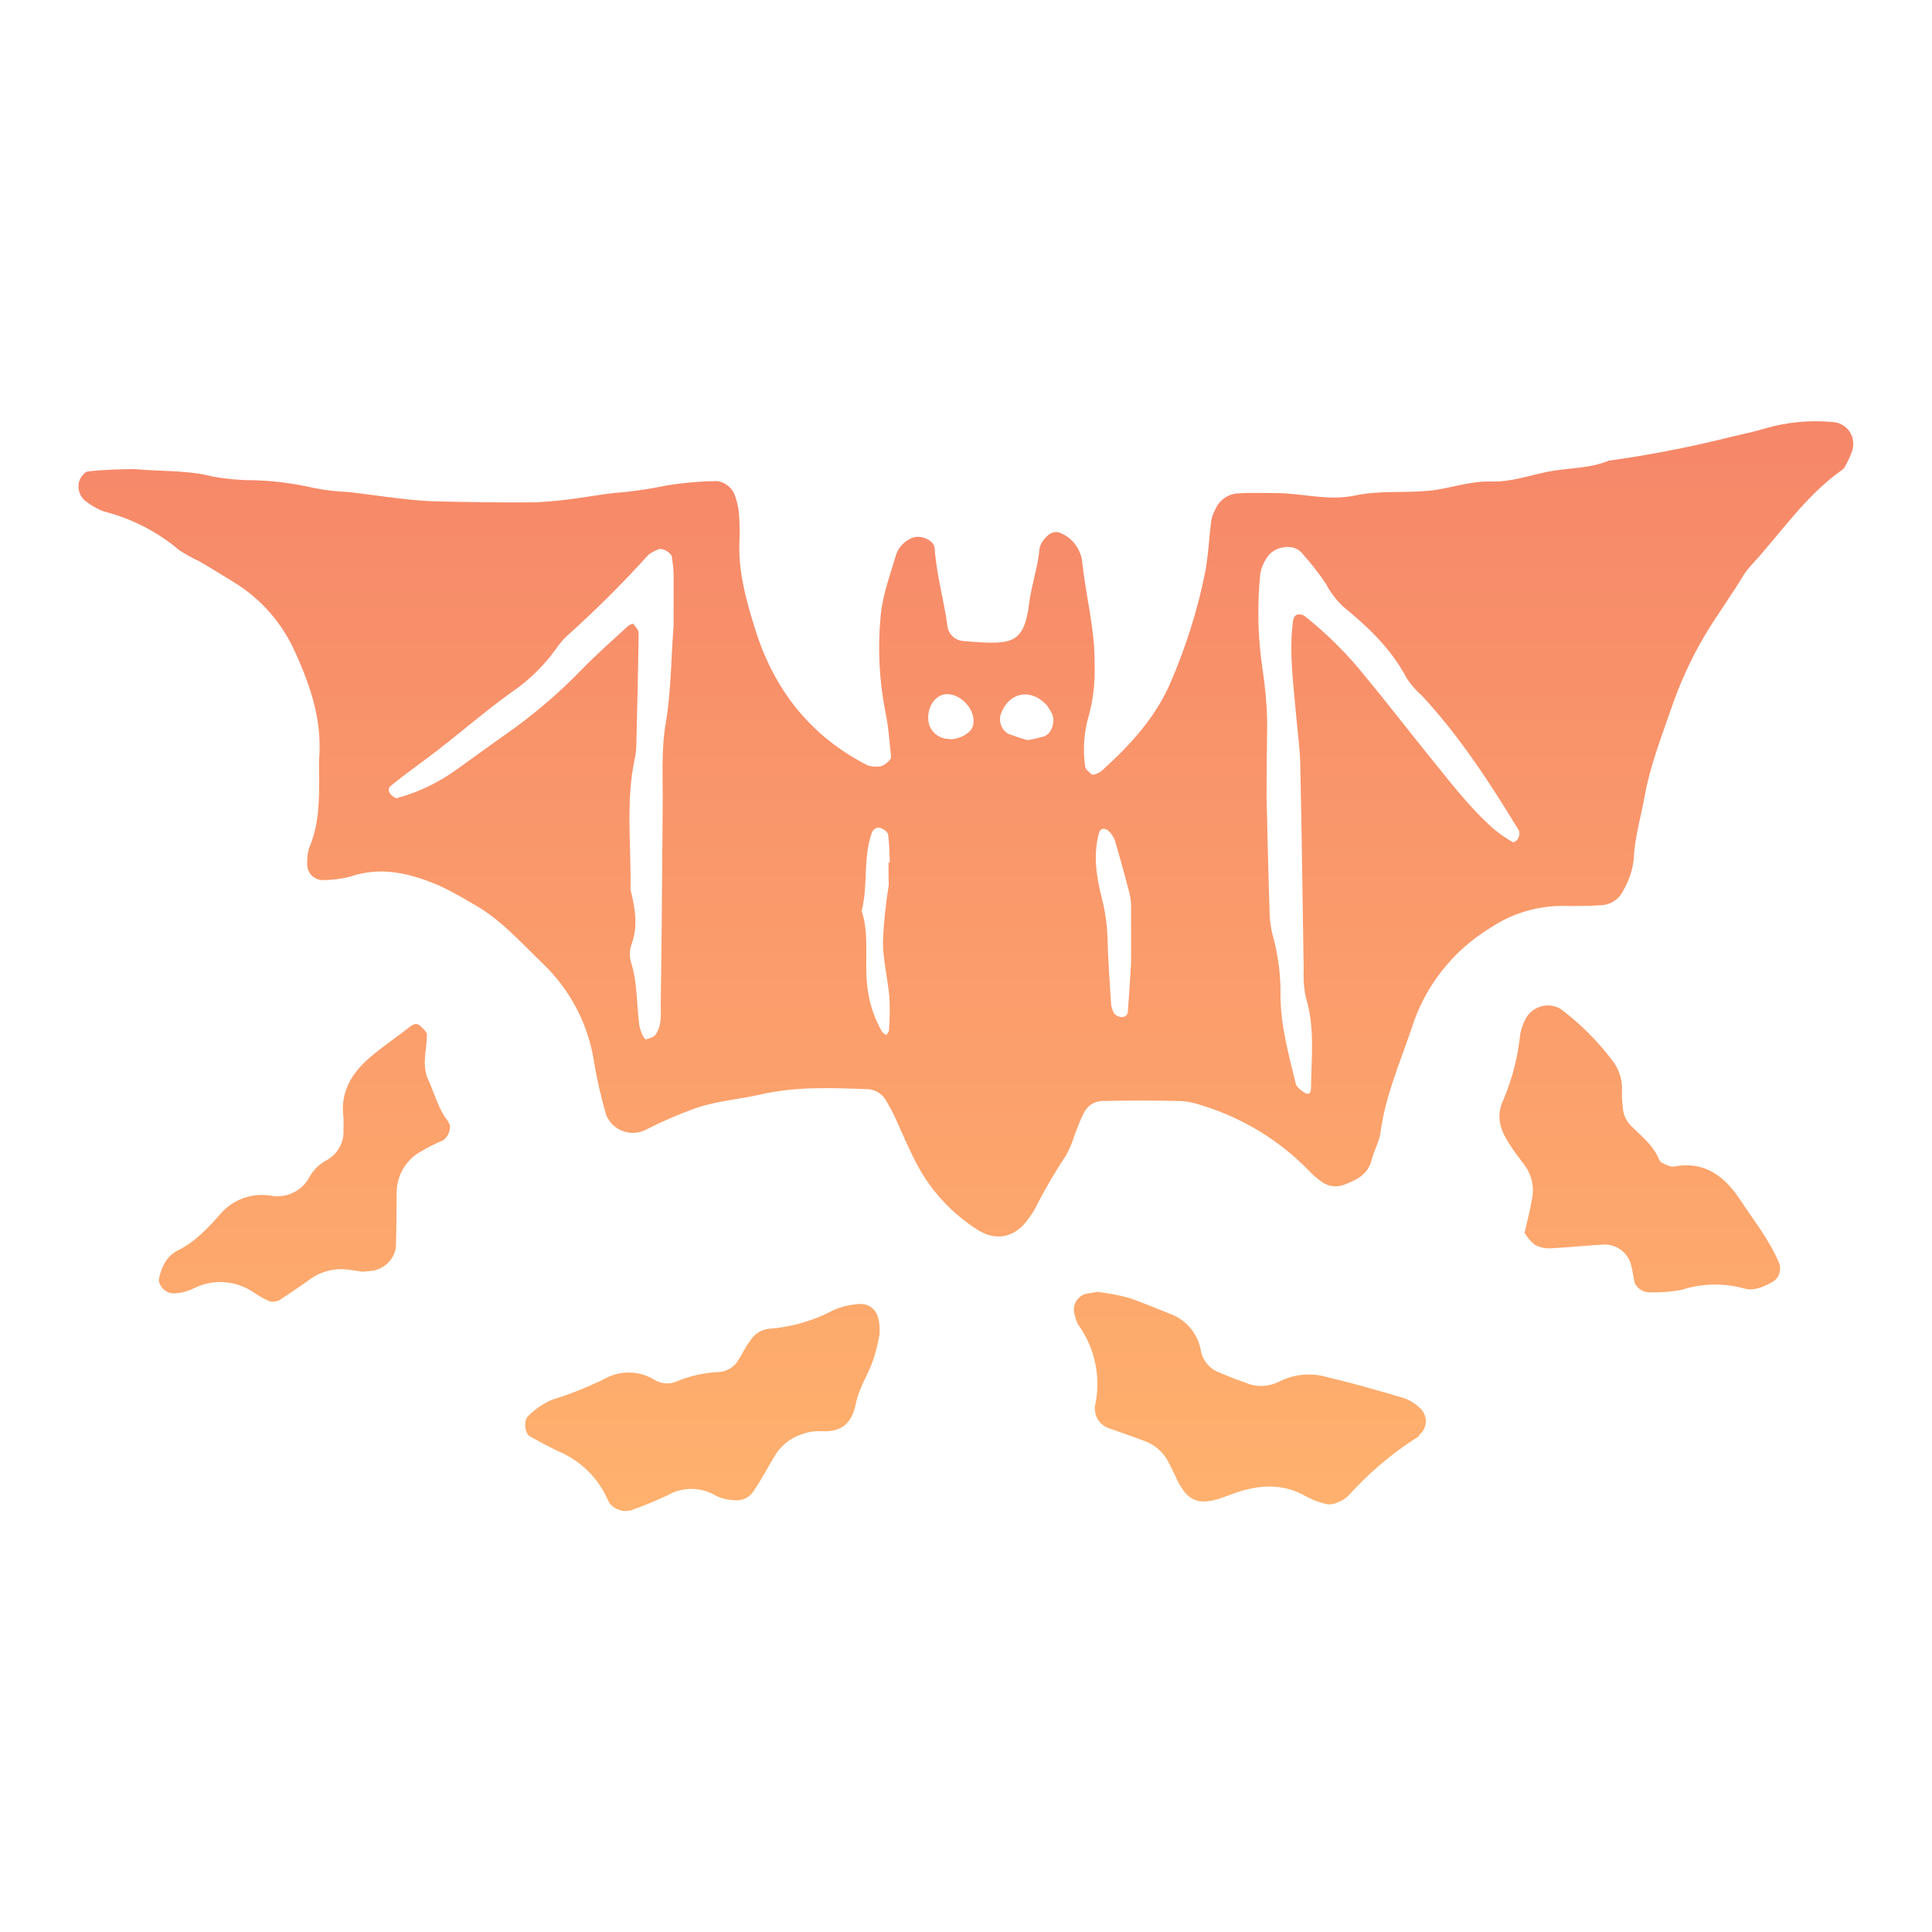 <?xml version="1.0" encoding="UTF-8"?>
<svg xmlns="http://www.w3.org/2000/svg" width="900" height="900" viewBox="0 0 900 900">
  <linearGradient id="a" gradientUnits="userSpaceOnUse" x1="450.036" y1="716" x2="450.036" y2="197">
    <stop offset="0" stop-color="#ffb26e"></stop>
    <stop offset="1" stop-color="#f68769"></stop>
  </linearGradient>
  <path d="M62 218.5c14.2 1.2 25.7.5 37.1 3.5 6.1 1.1 12.3 1.7 18.5 1.7 9.8.2 19.5 1.5 29 3.7 5.2 1 10.5 1.6 15.8 1.8 7.9.9 15.8 2.1 23.7 3 6.1.7 12.4 1.3 18.5 1.4 15 .3 30.2.6 45.3.4 7-.4 14-1.1 21-2.2 5.3-.7 10.5-1.7 15.8-2.2 7.9-.6 15.8-1.8 23.6-3.4 7.9-1.3 15.8-2 23.8-2.1 3.5.5 6.5 2.8 8 6 .9 2.5 1.6 5 2 7.7.4 4.4.6 8.9.4 13.3-.8 14.5 3 28.3 7.2 41.7 8.7 28.3 25.8 50.2 52.6 63.8 1.7.5 3.4.6 5.2.5 2 0 5.8-3 5.6-4.7-.8-7-1.2-14.1-2.7-21-2.9-14.8-3.6-30-2.1-45 .9-9.5 4.5-18.9 7.2-28.2 1.2-3.4 3.8-6.1 7.1-7.5 3.9-1.9 10.5.8 10.8 4.6.8 12.4 4.4 24.4 6 36.7.6 3.6 3.6 6.3 7.2 6.6 2.6.2 5.3.5 7.9.6 15.2.8 20.7-.4 22.9-18 1.1-8.8 4.2-17.2 4.9-26.1.8-2.5 2.4-4.7 4.5-6.2 1.4-1 3.1-1.3 4.7-.8 6 2.2 10.2 7.8 10.7 14.2 1.7 15.8 6 31.3 5.7 47.5.3 8-.6 15.9-2.7 23.6-2.3 7.7-2.8 15.8-1.7 23.7.1 1.3 1.9 2.6 3 3.6.5.4 1.7 0 2.6-.4.8-.3 1.6-.8 2.3-1.4 13.3-12 25.3-25.1 32.2-41.7 7-16.3 12.3-33.2 15.8-50.6 1.5-7.8 1.8-15.8 2.8-23.8.3-1.7.8-3.4 1.7-5 1.6-4.2 5.4-7.3 9.9-7.9 6.2-.5 12.4-.2 18.6-.2 12.3 0 24.2 3.8 36.9 1.1 11.1-2.4 23-1.1 34.5-2.2 9.6-1 18.9-4.6 28.8-4.3 9 .3 17.4-2.7 26.1-4.5 9.5-1.9 19.5-1.4 28.7-5.2 19.3-2.7 38.4-6.4 57.4-11.2 5.2-1.2 10.4-2.3 15.4-3.8 10.2-3 21-4 31.6-3 5.6.3 9.9 5.2 9.5 10.8-.1.9-.2 1.8-.5 2.7-.9 2.5-2 4.9-3.3 7.2-.4.8-1.1 1.4-1.8 1.9-16.9 12-28.2 29.3-42 44.2-1.2 1.3-2.3 2.7-3.3 4.2-5.9 9.9-12.8 19.2-18.6 29-6.3 10.7-11.4 22.1-15.4 33.8-4.6 13.4-9.8 26.6-12.3 40.7-1.7 9.6-4.6 18.9-5 28.7-.5 5.3-2.2 10.4-4.9 15-1.9 4.1-6 6.8-10.6 6.9-6.2.4-12.4.4-18.6.3-11.7.2-23 3.7-32.7 10.2-17.6 10.7-30.7 27.4-36.8 47.1-5.4 15.9-12.2 31.4-14.4 48.3-.6 4.3-3 8.3-4.1 12.6-1.7 7.1-7.3 9.6-13.2 11.8-3.4 1.2-7.2.7-10.1-1.5-2.2-1.5-4.2-3.3-6-5.2-13.6-14-30.6-24.4-49.3-30.2-3.3-1.2-6.8-2-10.3-2.2-12.4-.3-24.8-.3-37.2 0-3.6.3-6.8 2.6-8.2 6-1.6 3-2.8 6.5-4.1 9.8-1 3.4-2.4 6.6-4.1 9.7-5.4 8.1-10.3 16.6-14.7 25.3-.9 1.5-1.9 3-3 4.4-6 8.4-14.8 10.2-23.2 4.9-12.1-7.6-22-18.3-28.6-30.9-3.7-7-6.8-14.5-10.1-21.7-1.1-2.4-2.4-4.7-3.7-7-1.6-3.3-4.8-5.6-8.4-6-16.8-.6-33.7-1.4-50.3 2.4-10.3 2.4-21 3-31.2 6.7-7.5 2.7-14.8 5.9-21.9 9.5-6.4 3.6-14.6 1.4-18.2-5-.5-.8-.9-1.7-1.1-2.6-2.2-7.7-4-15.5-5.3-23.3-2.6-17.7-11.1-34-24-46.3-10.2-9.8-19.6-20.6-32.2-27.6-5.3-3.2-10.7-6.2-16.3-8.8-13.3-5.6-26.8-9-41.3-4-4.3 1.1-8.7 1.6-13.1 1.6-3.6-.3-6.5-3.1-6.8-6.8-.1-2.6.1-5.3.8-7.9 4.8-11 4.8-22.4 4.8-34 0-2.7-.2-5.3 0-8 1.3-17.4-3.8-33.2-10.9-48.8-6-13.9-16.2-25.7-29.2-33.5-5.3-3.2-10.6-6.6-15.9-9.6-3.2-1.5-6.3-3.2-9.3-5.2-10.2-8.6-22.2-14.7-35.2-18-3.3-1.3-6.3-3.1-9-5.3-2.6-2.6-3.4-6.4-1.9-9.8.8-1.4 2.3-3.4 3.7-3.5 7.8-.9 15.9-1 21-1.1zm528 152.1c.5 19.5.8 36.3 1.4 53.2 0 4.4.6 8.8 1.8 13.1 2.3 8.6 3.4 17.5 3.3 26.4 0 14.3 3.8 28 7.2 41.8.3.8.9 1.5 1.6 2.1.6.6 1.3 1.1 2.1 1.6 2 1.4 3.3.8 3.3-1.9.2-14.1 1.9-28.3-2.4-42.3-.9-4.3-1.2-8.8-1-13.2-.5-32-.9-63.9-1.6-96-.2-7-1.2-14.1-1.8-21-1.3-15-3.5-30-1.6-45 .3-2.2 1.4-3.3 3-3.2.9 0 1.8.3 2.5.8 10.4 8.3 19.9 17.7 28.2 28.1 10.2 12.3 19.9 25 30 37.4 9.5 11.7 18.6 23.8 30 33.8 2.7 2.2 5.6 4.2 8.7 6 .3.2 1.5-.4 1.9-.9.6-.6.9-1.4 1.1-2.2.2-.9.1-1.8-.3-2.6-13.4-22-27.4-43.6-45-62.5-2.7-2.3-5-5-7-8-7.2-13.7-18-24-29.8-33.6-3.2-3.1-5.9-6.6-7.9-10.5-3.4-5.1-7.3-10-11.4-14.6-3.9-4.4-13-3-16.2 2.5-1.5 2.2-2.5 4.6-3 7.2-1.5 15-1.2 30.1 1.1 45 1.2 7.9 1.9 15.8 2.1 23.8-.1 12.4-.3 24.9-.3 34.7zm-276.2-79.3v-24c-.1-2.6-.4-5.2-.8-7.8-.2-2-4.6-4.5-6.2-3.6-1.7.6-3.2 1.4-4.7 2.5-11.9 13.2-24.5 25.7-37.7 37.6-2 1.8-3.7 3.8-5.2 6-5.7 8-12.7 14.9-20.8 20.4-13.7 9.8-26.2 21-39.7 31-5.6 4.2-11.4 8.3-16.8 12.8-1.5 1.2-.7 3.4.8 4.5.7.5 1.6 1.3 2.2 1.1 10.3-2.8 19.9-7.5 28.5-13.8 7.2-5.1 14.3-10.4 21.6-15.5 13.1-9.1 25.3-19.5 36.4-31 6.8-7 14.2-13.4 21.3-20 .6-.5 2.2-1.1 2.4-.8 1 1.3 2.4 2.8 2.4 4.2-.2 17.8-.7 35.5-1.1 53.2-.1 1.8-.3 3.5-.7 5.3-4.3 20.2-1.6 40.6-2 61 2.2 8.7 3.7 17.2.3 26.1-.8 2.6-.8 5.3 0 7.9 3 9.5 2.5 19.3 3.8 29 .3 1.7.8 3.4 1.6 4.9.3.7 1.2 1.9 1.5 1.9 1.5-.5 3.5-.9 4.4-2.1 3.3-4.6 2.4-10.3 2.5-15.4.5-30.2.6-60.4.9-90.5.2-13.3-.8-27 1.5-39.8 2.5-15.1 2.4-30.1 3.6-45.1zm213.1 157v-24.2c.1-2.6-.1-5.3-.7-7.8-2.2-8.5-4.5-16.9-7-25.3-.7-1.6-1.7-2.9-3-4.1-.7-.6-1.6-.9-2.5-.8-.7.2-1.3.7-1.6 1.4-3 10.4-1.4 20.8 1.2 31 1.5 5.9 2.4 11.9 2.6 18 .3 10.5 1 21 1.7 31.5.1.8.4 1.7.7 2.5.4 1.7 1.8 3 3.6 3.2 1.5.4 3-.4 3.4-1.8.1-.3.1-.5.1-.8.6-7.8 1.1-15.6 1.5-22.8zm-113-46.5h.6c-.2-4.4-.2-8.8-.8-13.1-.2-1.2-2.1-2.5-3.5-3s-3.4.3-4.1 2.3c-4.2 11.8-1.6 24.4-4.7 36.3 3.9 12 1 24.4 2.8 36.6.9 6.9 3.2 13.7 6.7 19.7.4.7 1.3 1.1 2 1.6.4-.7 1.1-1.4 1.2-2.1.4-5.2.5-10.4.2-15.7-.8-8.7-3-17.4-3-26 .4-8.7 1.3-17.4 2.7-26-.1-3.6-.1-7.1-.1-10.6zm64.7-57c2.6-.4 5.1-1 7.6-1.7 4-1.3 5.8-7.7 3.4-11.5-.5-1-1.2-2-1.9-3-7.5-8.3-18-6.2-21.6 4.4-.9 3.4.5 7 3.5 8.8 2.9 1.1 5.8 2.1 8.8 2.9l.2.1zm-36.5-.5c4.3.4 10-2.6 11-5.8 2.4-7.2-5.8-16.3-13.3-15-5 1-8.3 7-7.2 13.1.9 4.4 4.8 7.6 9.4 7.6l.1.1z" fill="url(#a)"></path>
  <linearGradient id="b" gradientUnits="userSpaceOnUse" x1="763.84" y1="716" x2="763.84" y2="197">
    <stop offset="0" stop-color="#ffb26e"></stop>
    <stop offset="1" stop-color="#f68769"></stop>
  </linearGradient>
  <path d="M710.2 574.3c1.3-5.6 2.6-10.7 3.5-15.9 1.1-5.3-.1-10.8-3.2-15.2-2.6-3.6-5.4-7-7.7-10.8-4-6.2-6-12.5-2.5-20 4.2-9.8 6.8-20.2 7.9-30.8.5-2.6 1.4-5.1 2.7-7.4 3.3-5.6 10.5-7.5 16.1-4.2 9.2 6.9 17.4 15.1 24.3 24.3 2.7 3.5 4.2 7.9 4.3 12.3-.1 3.5 0 7.1.5 10.6.4 2.6 1.6 5 3.4 7 5.1 5 10.7 9.3 13.5 16.2.5 1.3 2.8 2 4.4 2.7.8.3 1.7.4 2.6.3 14.4-2.7 23.7 4.9 30.9 15.9 6.3 9.6 13.6 18.6 18 29.4 1.1 3.5-.5 7.3-3.8 8.8-4 2.2-8.3 4-12.7 2.7-9.5-2.6-19.5-2.4-28.8.6-5.2 1-10.5 1.4-15.8 1.2-2.6-.2-5-1.8-6.2-4.1-.7-2.6-.9-5.2-1.6-7.8-1.2-6.4-7-10.8-13.4-10.3-7.9.4-15.9 1.3-24 1.7-2.6.2-5.3-.4-7.6-1.6-2-1.6-3.6-3.5-4.8-5.6z" fill="url(#b)"></path>
  <linearGradient id="c" gradientUnits="userSpaceOnUse" x1="582.278" y1="716" x2="582.278" y2="197">
    <stop offset="0" stop-color="#ffb26e"></stop>
    <stop offset="1" stop-color="#f68769"></stop>
  </linearGradient>
  <path d="M511.3 601.8c4.7.6 9.3 1.4 13.9 2.6 6.7 2.1 13.2 5.1 19.8 7.6 7.7 2.8 13.2 9.5 14.5 17.6.9 4.4 4.1 8.1 8.3 9.7 4.1 1.7 8.2 3.4 12.4 4.8 5 2.2 10.6 2 15.5-.4 7.2-3.7 15.5-4.4 23.2-2 12 2.8 24 6.3 35.8 9.8 2.4 1 4.7 2.4 6.6 4.3 3.5 3 3.9 8.2.9 11.6l-.1.1c-.7.6-1 1.5-1.8 2-12 7.6-22.8 16.8-32.3 27.4-1.3 1.2-2.8 2.2-4.5 2.8-1.5.8-3.2 1.2-4.9 1.1-3.5-.7-6.8-1.9-10-3.6-10.9-6.4-22-5.6-33.3-1.7-2.5.9-5 1.9-7.5 2.7-9.8 3-14.6.8-19.3-8.5-1.6-3.2-3-6.5-4.7-9.5-2.2-3.9-5.7-6.9-9.8-8.6-5.8-2.3-11.7-4.2-17.5-6.3-4.4-1.5-7-5.9-6.4-10.5 2.9-13.2 0-26.9-7.9-37.8-.8-1.6-1.3-3.2-1.7-4.9-1.1-4.1 1.3-8.3 5.4-9.4.3-.1.6-.1.9-.2 1.1-.1 1.9-.3 4.5-.7z" fill="url(#c)"></path>
  <linearGradient id="d" gradientUnits="userSpaceOnUse" x1="327.261" y1="716" x2="327.261" y2="197">
    <stop offset="0" stop-color="#ffb26e"></stop>
    <stop offset="1" stop-color="#f68769"></stop>
  </linearGradient>
  <path d="M409.7 621.7c-.7 4.1-1.7 8.1-3 12-2.3 6.7-6.5 12.8-7.9 19.7-1.9 9.7-6.7 13.9-16.4 13.3-2.7-.1-5.3.2-7.8 1.1-5.2 1.4-9.7 4.6-12.8 9-3.8 6-7 12.4-11 18.2-2.1 3-5.8 4.4-9.4 3.8-2.7-.1-5.3-.8-7.7-1.9-7-4.3-15.7-4.4-22.8-.3-5.6 2.6-11.3 5-17.1 7-3.5.9-7.2-.3-9.6-3-.9-1.5-1.6-3-2.4-4.7-4.6-8.7-12-15.6-21-19.5-4.8-2.2-9.4-4.8-14-7.3-2.4-1.3-3-7.8-.6-9.6 3.1-3.1 6.8-5.6 10.8-7.4 8.5-2.6 16.7-5.9 24.7-9.8 7.1-4 15.9-3.9 22.9.3 3 2 6.8 2.4 10.2 1.1 6.5-2.8 13.5-4.3 20.6-4.6 3.6-.4 6.8-2.5 8.6-5.6 1.9-3 3.4-6.3 5.5-9 1.9-3.1 5.1-5.1 8.7-5.5 10.6-.8 21-3.8 30.3-8.8 3.2-1.4 6.7-2.3 10.2-2.6 7.1-1.1 11.8 3.3 11 14.1z" fill="url(#d)"></path>
  <linearGradient id="e" gradientUnits="userSpaceOnUse" x1="141.785" y1="716" x2="141.785" y2="197">
    <stop offset="0" stop-color="#ffb26e"></stop>
    <stop offset="1" stop-color="#f68769"></stop>
  </linearGradient>
  <path d="M163.3 591.6c-7-1.2-14.2.6-19.8 5-4.3 3-8.6 6-13.2 9-1.6.8-3.4 1-5 .5-2.4-1.1-4.7-2.4-6.9-3.9-8.2-5.7-18.8-6.6-27.8-2.2-3.1 1.6-6.6 2.5-10.1 2.5-3.2 0-7.1-3.8-6.4-7 .5-2.6 1.4-5 2.7-7.3 1.3-2.3 3.3-4.2 5.6-5.5 8.2-3.9 14.2-10.3 20.1-17 5.8-6.9 14.9-10.2 23.8-8.7 7.2 1.3 14.4-2.2 17.8-8.6 1.7-3.1 4.2-5.7 7.3-7.5 5.7-2.8 9.1-8.7 8.6-15 .1-1.8.1-3.5 0-5.3-1.6-11.8 3.8-20.7 12.2-27.9 6-5.2 12.7-9.6 18.9-14.5 1.7-1.3 3.2-1.7 4.8-.2 1.6 1.6 3 2.7 3 4.1 0 6.9-2.6 13.6.5 20.7 3 6.4 4.6 13.4 9 19.1.5.8.9 1.5 1.2 2.4.2 2.6-.9 5.1-3 6.8-4 1.7-8 3.7-11.7 6-6.1 3.9-9.9 10.6-10.1 17.8-.2 8.8 0 17.7-.4 26.5-1 5.3-5.1 9.4-10.4 10.5-1.8.2-3.5.4-5.3.5-1.7-.3-3.4-.6-5.4-.8z" fill="url(#e)"></path>
</svg>
